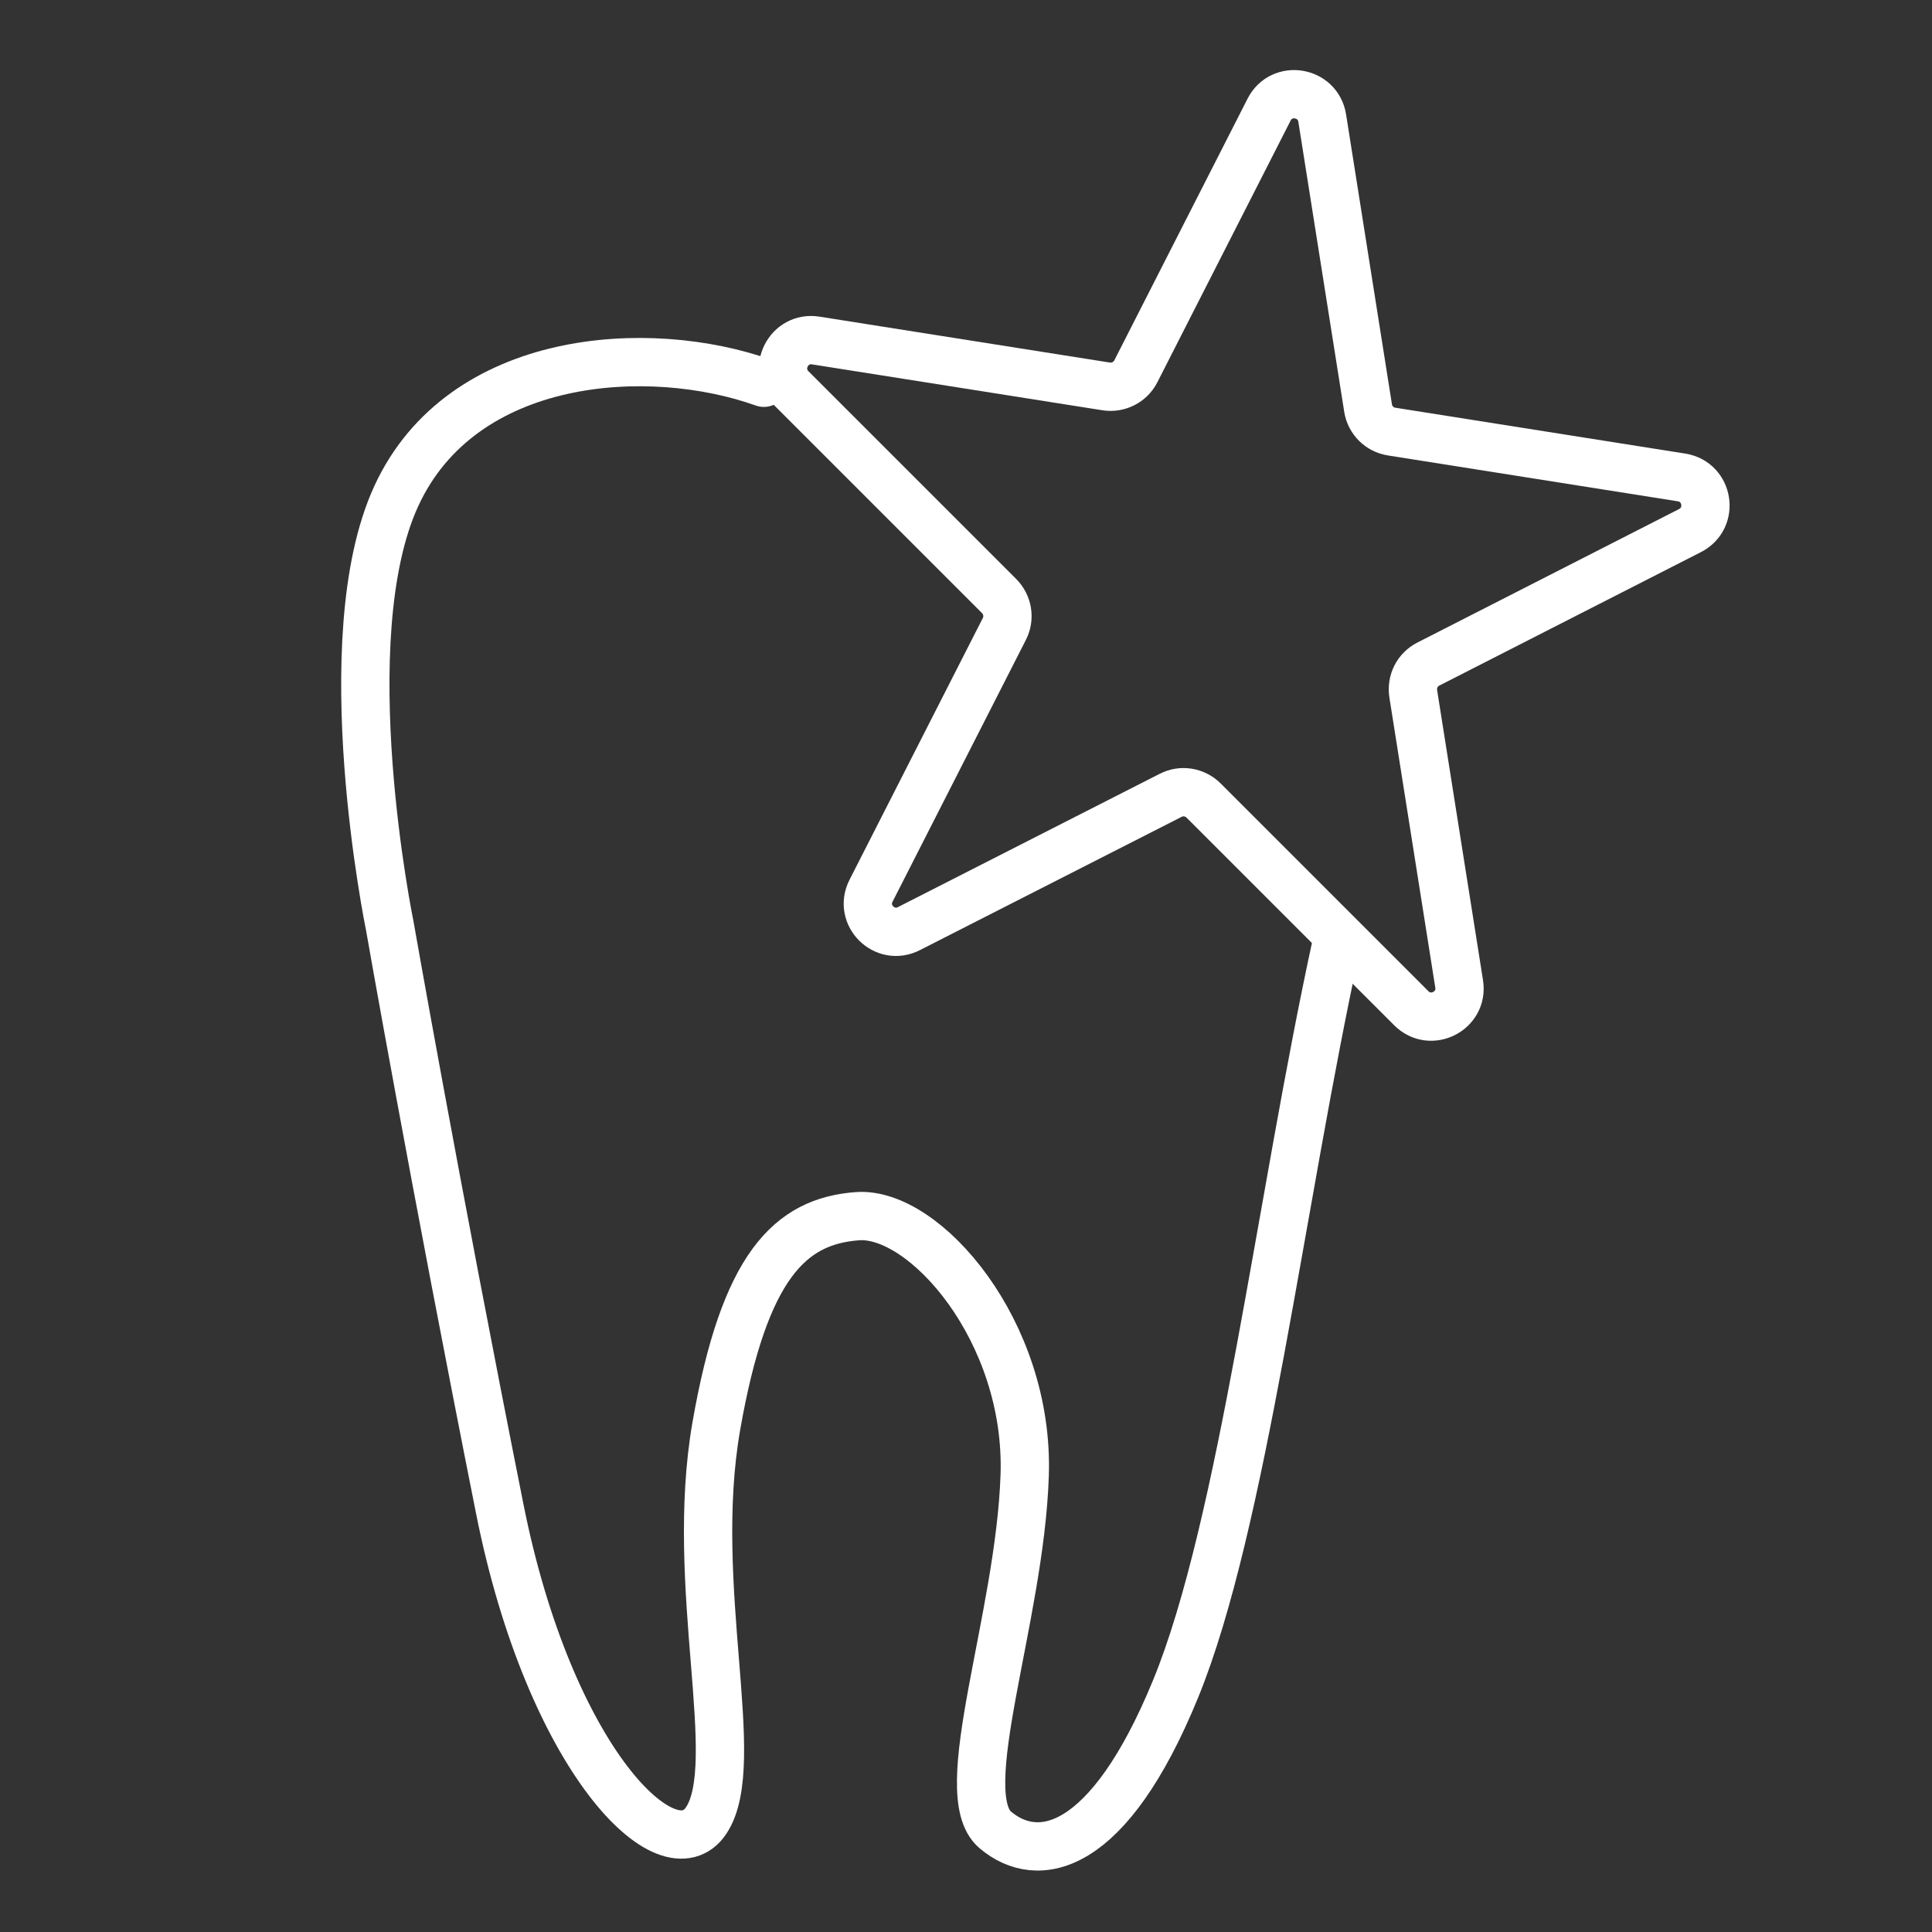 <?xml version="1.0" encoding="utf-8"?>
<!-- Generator: Adobe Illustrator 28.4.1, SVG Export Plug-In . SVG Version: 6.00 Build 0)  -->
<svg version="1.1" id="Vrstva_1" xmlns="http://www.w3.org/2000/svg" xmlns:xlink="http://www.w3.org/1999/xlink" x="0px" y="0px"
	 viewBox="0 0 80 80" style="enable-background:new 0 0 80 80;" xml:space="preserve">
<rect x="0" y="0" width="80" height="80" fill="#333333" stroke="none"/>
<style type="text/css">
	.st0{fill:#1D1D1B;}
	.st1{fill:none;stroke:#FFFFFF;stroke-width:2;stroke-linecap:round;stroke-linejoin:round;stroke-miterlimit:10;}
	.st2{fill:#606060;}
	.st3{fill:#FFFFFF;}
</style>
<g>
	<path class="st1" d="M31.63,15.85c-4.76-1.7-12.5-1.22-15.22,4.69s-0.27,17.8-0.27,17.8s1.83,10.46,4.55,24.12
		c2.07,10.42,7,15.29,8.56,12.91c1.56-2.38-0.75-9.65,0.41-16.31s3.06-8.49,5.84-8.7s7.13,4.76,6.93,10.73s-2.99,13.18-1.22,14.68
		s4.69,0.95,7.47-5.84s4.35-20.25,6.66-30.85"/>
	<path class="st1" d="M36.07,36.88l5.52-10.84c0.23-0.45,0.14-1-0.22-1.36l-8.6-8.6c-0.8-0.8-0.11-2.16,1.01-1.98L45.8,16
		c0.5,0.08,1-0.17,1.23-0.62l5.52-10.84c0.51-1.01,2.02-0.77,2.2,0.35l1.9,12.01c0.08,0.5,0.47,0.89,0.97,0.97l12.01,1.9
		c1.12,0.18,1.36,1.68,0.35,2.2L59.14,27.5c-0.45,0.23-0.7,0.72-0.62,1.23l1.9,12.01c0.18,1.12-1.18,1.81-1.98,1.01l-8.6-8.6
		c-0.36-0.36-0.91-0.45-1.36-0.22l-10.84,5.52C36.63,38.97,35.55,37.89,36.07,36.88z"/>
</g>
</svg>
